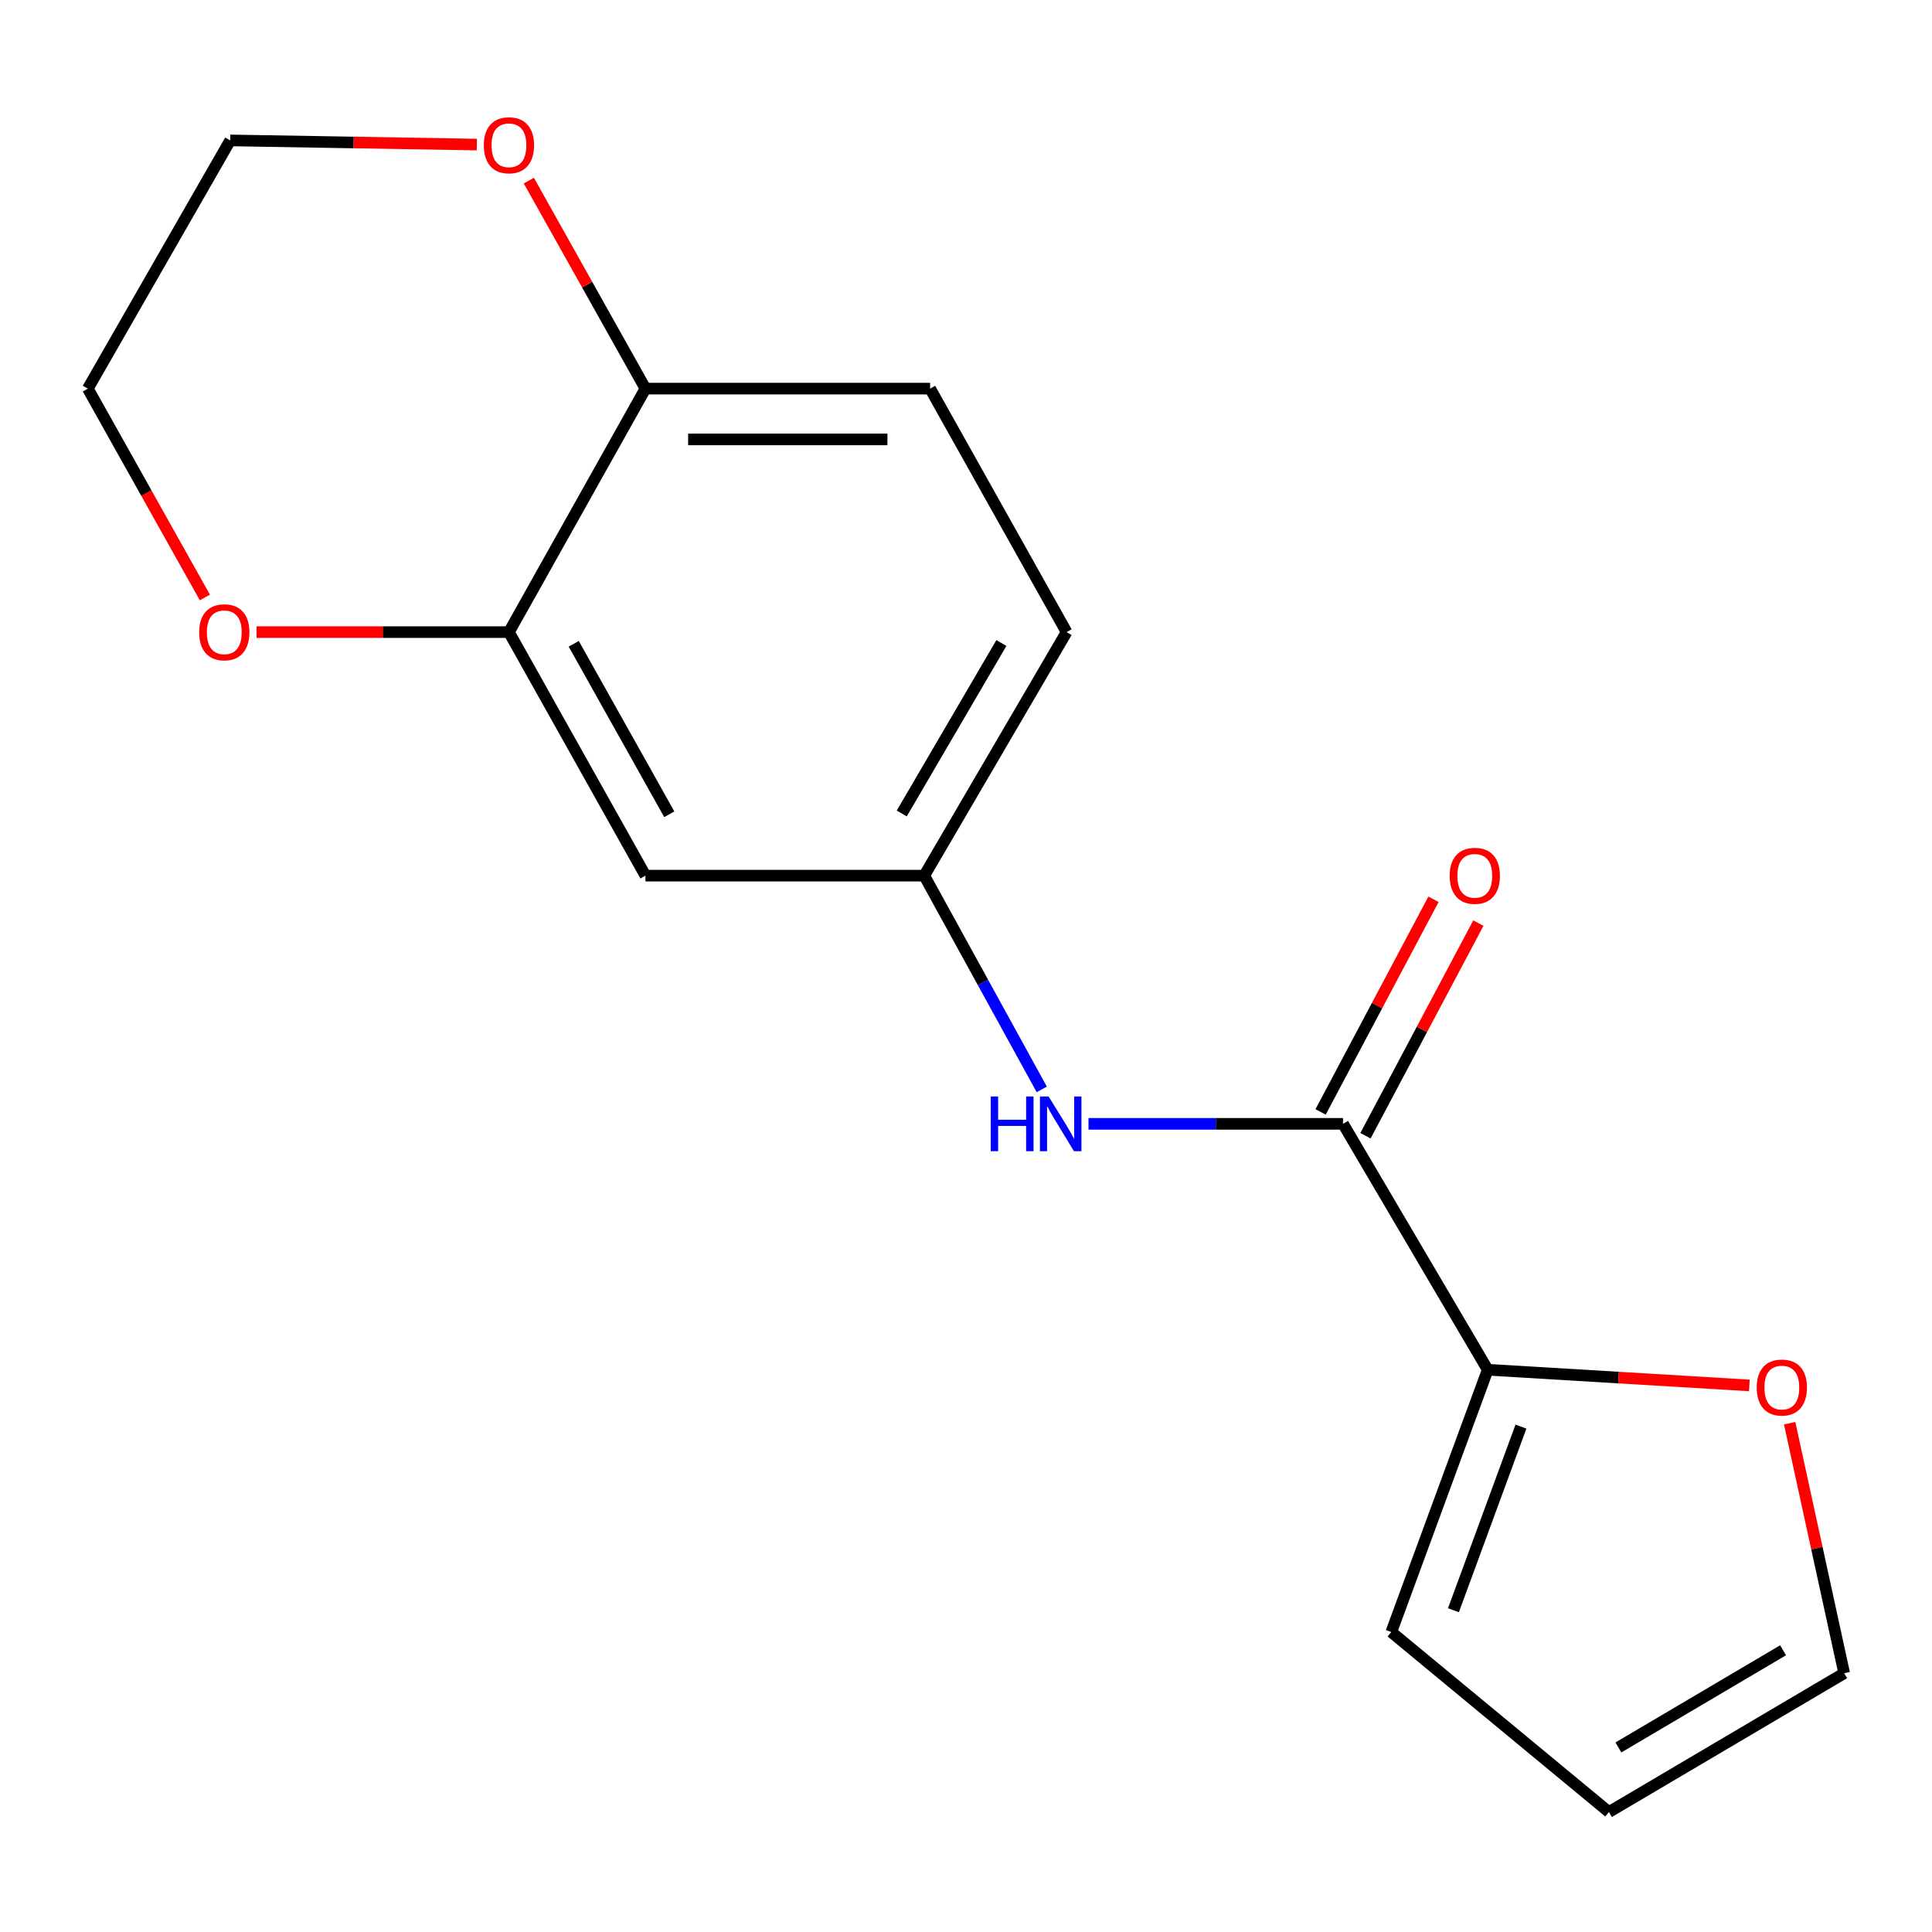 <?xml version='1.0' encoding='iso-8859-1'?>
<svg version='1.1' baseProfile='full'
              xmlns='http://www.w3.org/2000/svg'
                      xmlns:rdkit='http://www.rdkit.org/xml'
                      xmlns:xlink='http://www.w3.org/1999/xlink'
                  xml:space='preserve'
width='1000px' height='1000px' viewBox='0 0 1000 1000'>
<!-- END OF HEADER -->
<rect style='opacity:1.0;fill:#FFFFFF;stroke:none' width='1000' height='1000' x='0' y='0'> </rect>
<path class='bond-0' d='M 695.154,581.697 L 770.042,708.975' style='fill:none;fill-rule:evenodd;stroke:#000000;stroke-width:6px;stroke-linecap:butt;stroke-linejoin:miter;stroke-opacity:1' />
<path class='bond-1' d='M 695.154,581.697 L 629.281,581.697' style='fill:none;fill-rule:evenodd;stroke:#000000;stroke-width:6px;stroke-linecap:butt;stroke-linejoin:miter;stroke-opacity:1' />
<path class='bond-1' d='M 629.281,581.697 L 563.408,581.697' style='fill:none;fill-rule:evenodd;stroke:#0000FF;stroke-width:6px;stroke-linecap:butt;stroke-linejoin:miter;stroke-opacity:1' />
<path class='bond-9' d='M 706.767,587.862 L 735.983,532.83' style='fill:none;fill-rule:evenodd;stroke:#000000;stroke-width:6px;stroke-linecap:butt;stroke-linejoin:miter;stroke-opacity:1' />
<path class='bond-9' d='M 735.983,532.83 L 765.198,477.797' style='fill:none;fill-rule:evenodd;stroke:#FF0000;stroke-width:6px;stroke-linecap:butt;stroke-linejoin:miter;stroke-opacity:1' />
<path class='bond-9' d='M 683.54,575.532 L 712.756,520.499' style='fill:none;fill-rule:evenodd;stroke:#000000;stroke-width:6px;stroke-linecap:butt;stroke-linejoin:miter;stroke-opacity:1' />
<path class='bond-9' d='M 712.756,520.499 L 741.971,465.466' style='fill:none;fill-rule:evenodd;stroke:#FF0000;stroke-width:6px;stroke-linecap:butt;stroke-linejoin:miter;stroke-opacity:1' />
<path class='bond-4' d='M 770.042,708.975 L 837.751,713.036' style='fill:none;fill-rule:evenodd;stroke:#000000;stroke-width:6px;stroke-linecap:butt;stroke-linejoin:miter;stroke-opacity:1' />
<path class='bond-4' d='M 837.751,713.036 L 905.46,717.097' style='fill:none;fill-rule:evenodd;stroke:#FF0000;stroke-width:6px;stroke-linecap:butt;stroke-linejoin:miter;stroke-opacity:1' />
<path class='bond-8' d='M 770.042,708.975 L 720.136,844.741' style='fill:none;fill-rule:evenodd;stroke:#000000;stroke-width:6px;stroke-linecap:butt;stroke-linejoin:miter;stroke-opacity:1' />
<path class='bond-8' d='M 787.239,738.413 L 752.304,833.449' style='fill:none;fill-rule:evenodd;stroke:#000000;stroke-width:6px;stroke-linecap:butt;stroke-linejoin:miter;stroke-opacity:1' />
<path class='bond-6' d='M 539.216,563.872 L 508.804,508.554' style='fill:none;fill-rule:evenodd;stroke:#0000FF;stroke-width:6px;stroke-linecap:butt;stroke-linejoin:miter;stroke-opacity:1' />
<path class='bond-6' d='M 508.804,508.554 L 478.393,453.236' style='fill:none;fill-rule:evenodd;stroke:#000000;stroke-width:6px;stroke-linecap:butt;stroke-linejoin:miter;stroke-opacity:1' />
<path class='bond-2' d='M 263.428,327.185 L 334.08,453.236' style='fill:none;fill-rule:evenodd;stroke:#000000;stroke-width:6px;stroke-linecap:butt;stroke-linejoin:miter;stroke-opacity:1' />
<path class='bond-2' d='M 296.966,333.235 L 346.422,421.47' style='fill:none;fill-rule:evenodd;stroke:#000000;stroke-width:6px;stroke-linecap:butt;stroke-linejoin:miter;stroke-opacity:1' />
<path class='bond-7' d='M 263.428,327.185 L 198.102,327.185' style='fill:none;fill-rule:evenodd;stroke:#000000;stroke-width:6px;stroke-linecap:butt;stroke-linejoin:miter;stroke-opacity:1' />
<path class='bond-7' d='M 198.102,327.185 L 132.775,327.185' style='fill:none;fill-rule:evenodd;stroke:#FF0000;stroke-width:6px;stroke-linecap:butt;stroke-linejoin:miter;stroke-opacity:1' />
<path class='bond-18' d='M 263.428,327.185 L 334.08,201.149' style='fill:none;fill-rule:evenodd;stroke:#000000;stroke-width:6px;stroke-linecap:butt;stroke-linejoin:miter;stroke-opacity:1' />
<path class='bond-3' d='M 334.08,453.236 L 478.393,453.236' style='fill:none;fill-rule:evenodd;stroke:#000000;stroke-width:6px;stroke-linecap:butt;stroke-linejoin:miter;stroke-opacity:1' />
<path class='bond-11' d='M 926.318,736.652 L 940.432,801.354' style='fill:none;fill-rule:evenodd;stroke:#FF0000;stroke-width:6px;stroke-linecap:butt;stroke-linejoin:miter;stroke-opacity:1' />
<path class='bond-11' d='M 940.432,801.354 L 954.545,866.056' style='fill:none;fill-rule:evenodd;stroke:#000000;stroke-width:6px;stroke-linecap:butt;stroke-linejoin:miter;stroke-opacity:1' />
<path class='bond-5' d='M 334.08,201.149 L 481.431,201.149' style='fill:none;fill-rule:evenodd;stroke:#000000;stroke-width:6px;stroke-linecap:butt;stroke-linejoin:miter;stroke-opacity:1' />
<path class='bond-5' d='M 356.183,227.446 L 459.329,227.446' style='fill:none;fill-rule:evenodd;stroke:#000000;stroke-width:6px;stroke-linecap:butt;stroke-linejoin:miter;stroke-opacity:1' />
<path class='bond-10' d='M 334.08,201.149 L 303.904,147.317' style='fill:none;fill-rule:evenodd;stroke:#000000;stroke-width:6px;stroke-linecap:butt;stroke-linejoin:miter;stroke-opacity:1' />
<path class='bond-10' d='M 303.904,147.317 L 273.727,93.485' style='fill:none;fill-rule:evenodd;stroke:#FF0000;stroke-width:6px;stroke-linecap:butt;stroke-linejoin:miter;stroke-opacity:1' />
<path class='bond-14' d='M 478.393,453.236 L 552.068,327.185' style='fill:none;fill-rule:evenodd;stroke:#000000;stroke-width:6px;stroke-linecap:butt;stroke-linejoin:miter;stroke-opacity:1' />
<path class='bond-14' d='M 466.74,421.058 L 518.313,332.822' style='fill:none;fill-rule:evenodd;stroke:#000000;stroke-width:6px;stroke-linecap:butt;stroke-linejoin:miter;stroke-opacity:1' />
<path class='bond-15' d='M 106.041,309.253 L 75.748,255.201' style='fill:none;fill-rule:evenodd;stroke:#FF0000;stroke-width:6px;stroke-linecap:butt;stroke-linejoin:miter;stroke-opacity:1' />
<path class='bond-15' d='M 75.748,255.201 L 45.455,201.149' style='fill:none;fill-rule:evenodd;stroke:#000000;stroke-width:6px;stroke-linecap:butt;stroke-linejoin:miter;stroke-opacity:1' />
<path class='bond-12' d='M 720.136,844.741 L 832.775,937.906' style='fill:none;fill-rule:evenodd;stroke:#000000;stroke-width:6px;stroke-linecap:butt;stroke-linejoin:miter;stroke-opacity:1' />
<path class='bond-16' d='M 246.821,74.832 L 182.983,73.752' style='fill:none;fill-rule:evenodd;stroke:#FF0000;stroke-width:6px;stroke-linecap:butt;stroke-linejoin:miter;stroke-opacity:1' />
<path class='bond-16' d='M 182.983,73.752 L 119.145,72.673' style='fill:none;fill-rule:evenodd;stroke:#000000;stroke-width:6px;stroke-linecap:butt;stroke-linejoin:miter;stroke-opacity:1' />
<path class='bond-17' d='M 954.545,866.056 L 832.775,937.906' style='fill:none;fill-rule:evenodd;stroke:#000000;stroke-width:6px;stroke-linecap:butt;stroke-linejoin:miter;stroke-opacity:1' />
<path class='bond-17' d='M 922.916,854.185 L 837.677,904.48' style='fill:none;fill-rule:evenodd;stroke:#000000;stroke-width:6px;stroke-linecap:butt;stroke-linejoin:miter;stroke-opacity:1' />
<path class='bond-13' d='M 481.431,201.149 L 552.068,327.185' style='fill:none;fill-rule:evenodd;stroke:#000000;stroke-width:6px;stroke-linecap:butt;stroke-linejoin:miter;stroke-opacity:1' />
<path class='bond-19' d='M 45.455,201.149 L 119.145,72.673' style='fill:none;fill-rule:evenodd;stroke:#000000;stroke-width:6px;stroke-linecap:butt;stroke-linejoin:miter;stroke-opacity:1' />
<path  class='atom-2' d='M 512.795 567.537
L 516.635 567.537
L 516.635 579.577
L 531.115 579.577
L 531.115 567.537
L 534.955 567.537
L 534.955 595.857
L 531.115 595.857
L 531.115 582.777
L 516.635 582.777
L 516.635 595.857
L 512.795 595.857
L 512.795 567.537
' fill='#0000FF'/>
<path  class='atom-2' d='M 542.755 567.537
L 552.035 582.537
Q 552.955 584.017, 554.435 586.697
Q 555.915 589.377, 555.995 589.537
L 555.995 567.537
L 559.755 567.537
L 559.755 595.857
L 555.875 595.857
L 545.915 579.457
Q 544.755 577.537, 543.515 575.337
Q 542.315 573.137, 541.955 572.457
L 541.955 595.857
L 538.275 595.857
L 538.275 567.537
L 542.755 567.537
' fill='#0000FF'/>
<path  class='atom-5' d='M 909.273 718.186
Q 909.273 711.386, 912.633 707.586
Q 915.993 703.786, 922.273 703.786
Q 928.553 703.786, 931.913 707.586
Q 935.273 711.386, 935.273 718.186
Q 935.273 725.066, 931.873 728.986
Q 928.473 732.866, 922.273 732.866
Q 916.033 732.866, 912.633 728.986
Q 909.273 725.106, 909.273 718.186
M 922.273 729.666
Q 926.593 729.666, 928.913 726.786
Q 931.273 723.866, 931.273 718.186
Q 931.273 712.626, 928.913 709.826
Q 926.593 706.986, 922.273 706.986
Q 917.953 706.986, 915.593 709.786
Q 913.273 712.586, 913.273 718.186
Q 913.273 723.906, 915.593 726.786
Q 917.953 729.666, 922.273 729.666
' fill='#FF0000'/>
<path  class='atom-8' d='M 103.091 327.265
Q 103.091 320.465, 106.451 316.665
Q 109.811 312.865, 116.091 312.865
Q 122.371 312.865, 125.731 316.665
Q 129.091 320.465, 129.091 327.265
Q 129.091 334.145, 125.691 338.065
Q 122.291 341.945, 116.091 341.945
Q 109.851 341.945, 106.451 338.065
Q 103.091 334.185, 103.091 327.265
M 116.091 338.745
Q 120.411 338.745, 122.731 335.865
Q 125.091 332.945, 125.091 327.265
Q 125.091 321.705, 122.731 318.905
Q 120.411 316.065, 116.091 316.065
Q 111.771 316.065, 109.411 318.865
Q 107.091 321.665, 107.091 327.265
Q 107.091 332.985, 109.411 335.865
Q 111.771 338.745, 116.091 338.745
' fill='#FF0000'/>
<path  class='atom-10' d='M 750.351 453.316
Q 750.351 446.516, 753.711 442.716
Q 757.071 438.916, 763.351 438.916
Q 769.631 438.916, 772.991 442.716
Q 776.351 446.516, 776.351 453.316
Q 776.351 460.196, 772.951 464.116
Q 769.551 467.996, 763.351 467.996
Q 757.111 467.996, 753.711 464.116
Q 750.351 460.236, 750.351 453.316
M 763.351 464.796
Q 767.671 464.796, 769.991 461.916
Q 772.351 458.996, 772.351 453.316
Q 772.351 447.756, 769.991 444.956
Q 767.671 442.116, 763.351 442.116
Q 759.031 442.116, 756.671 444.916
Q 754.351 447.716, 754.351 453.316
Q 754.351 459.036, 756.671 461.916
Q 759.031 464.796, 763.351 464.796
' fill='#FF0000'/>
<path  class='atom-11' d='M 250.428 75.192
Q 250.428 68.392, 253.788 64.592
Q 257.148 60.792, 263.428 60.792
Q 269.708 60.792, 273.068 64.592
Q 276.428 68.392, 276.428 75.192
Q 276.428 82.072, 273.028 85.992
Q 269.628 89.872, 263.428 89.872
Q 257.188 89.872, 253.788 85.992
Q 250.428 82.112, 250.428 75.192
M 263.428 86.672
Q 267.748 86.672, 270.068 83.792
Q 272.428 80.872, 272.428 75.192
Q 272.428 69.632, 270.068 66.832
Q 267.748 63.992, 263.428 63.992
Q 259.108 63.992, 256.748 66.792
Q 254.428 69.592, 254.428 75.192
Q 254.428 80.912, 256.748 83.792
Q 259.108 86.672, 263.428 86.672
' fill='#FF0000'/>
</svg>
